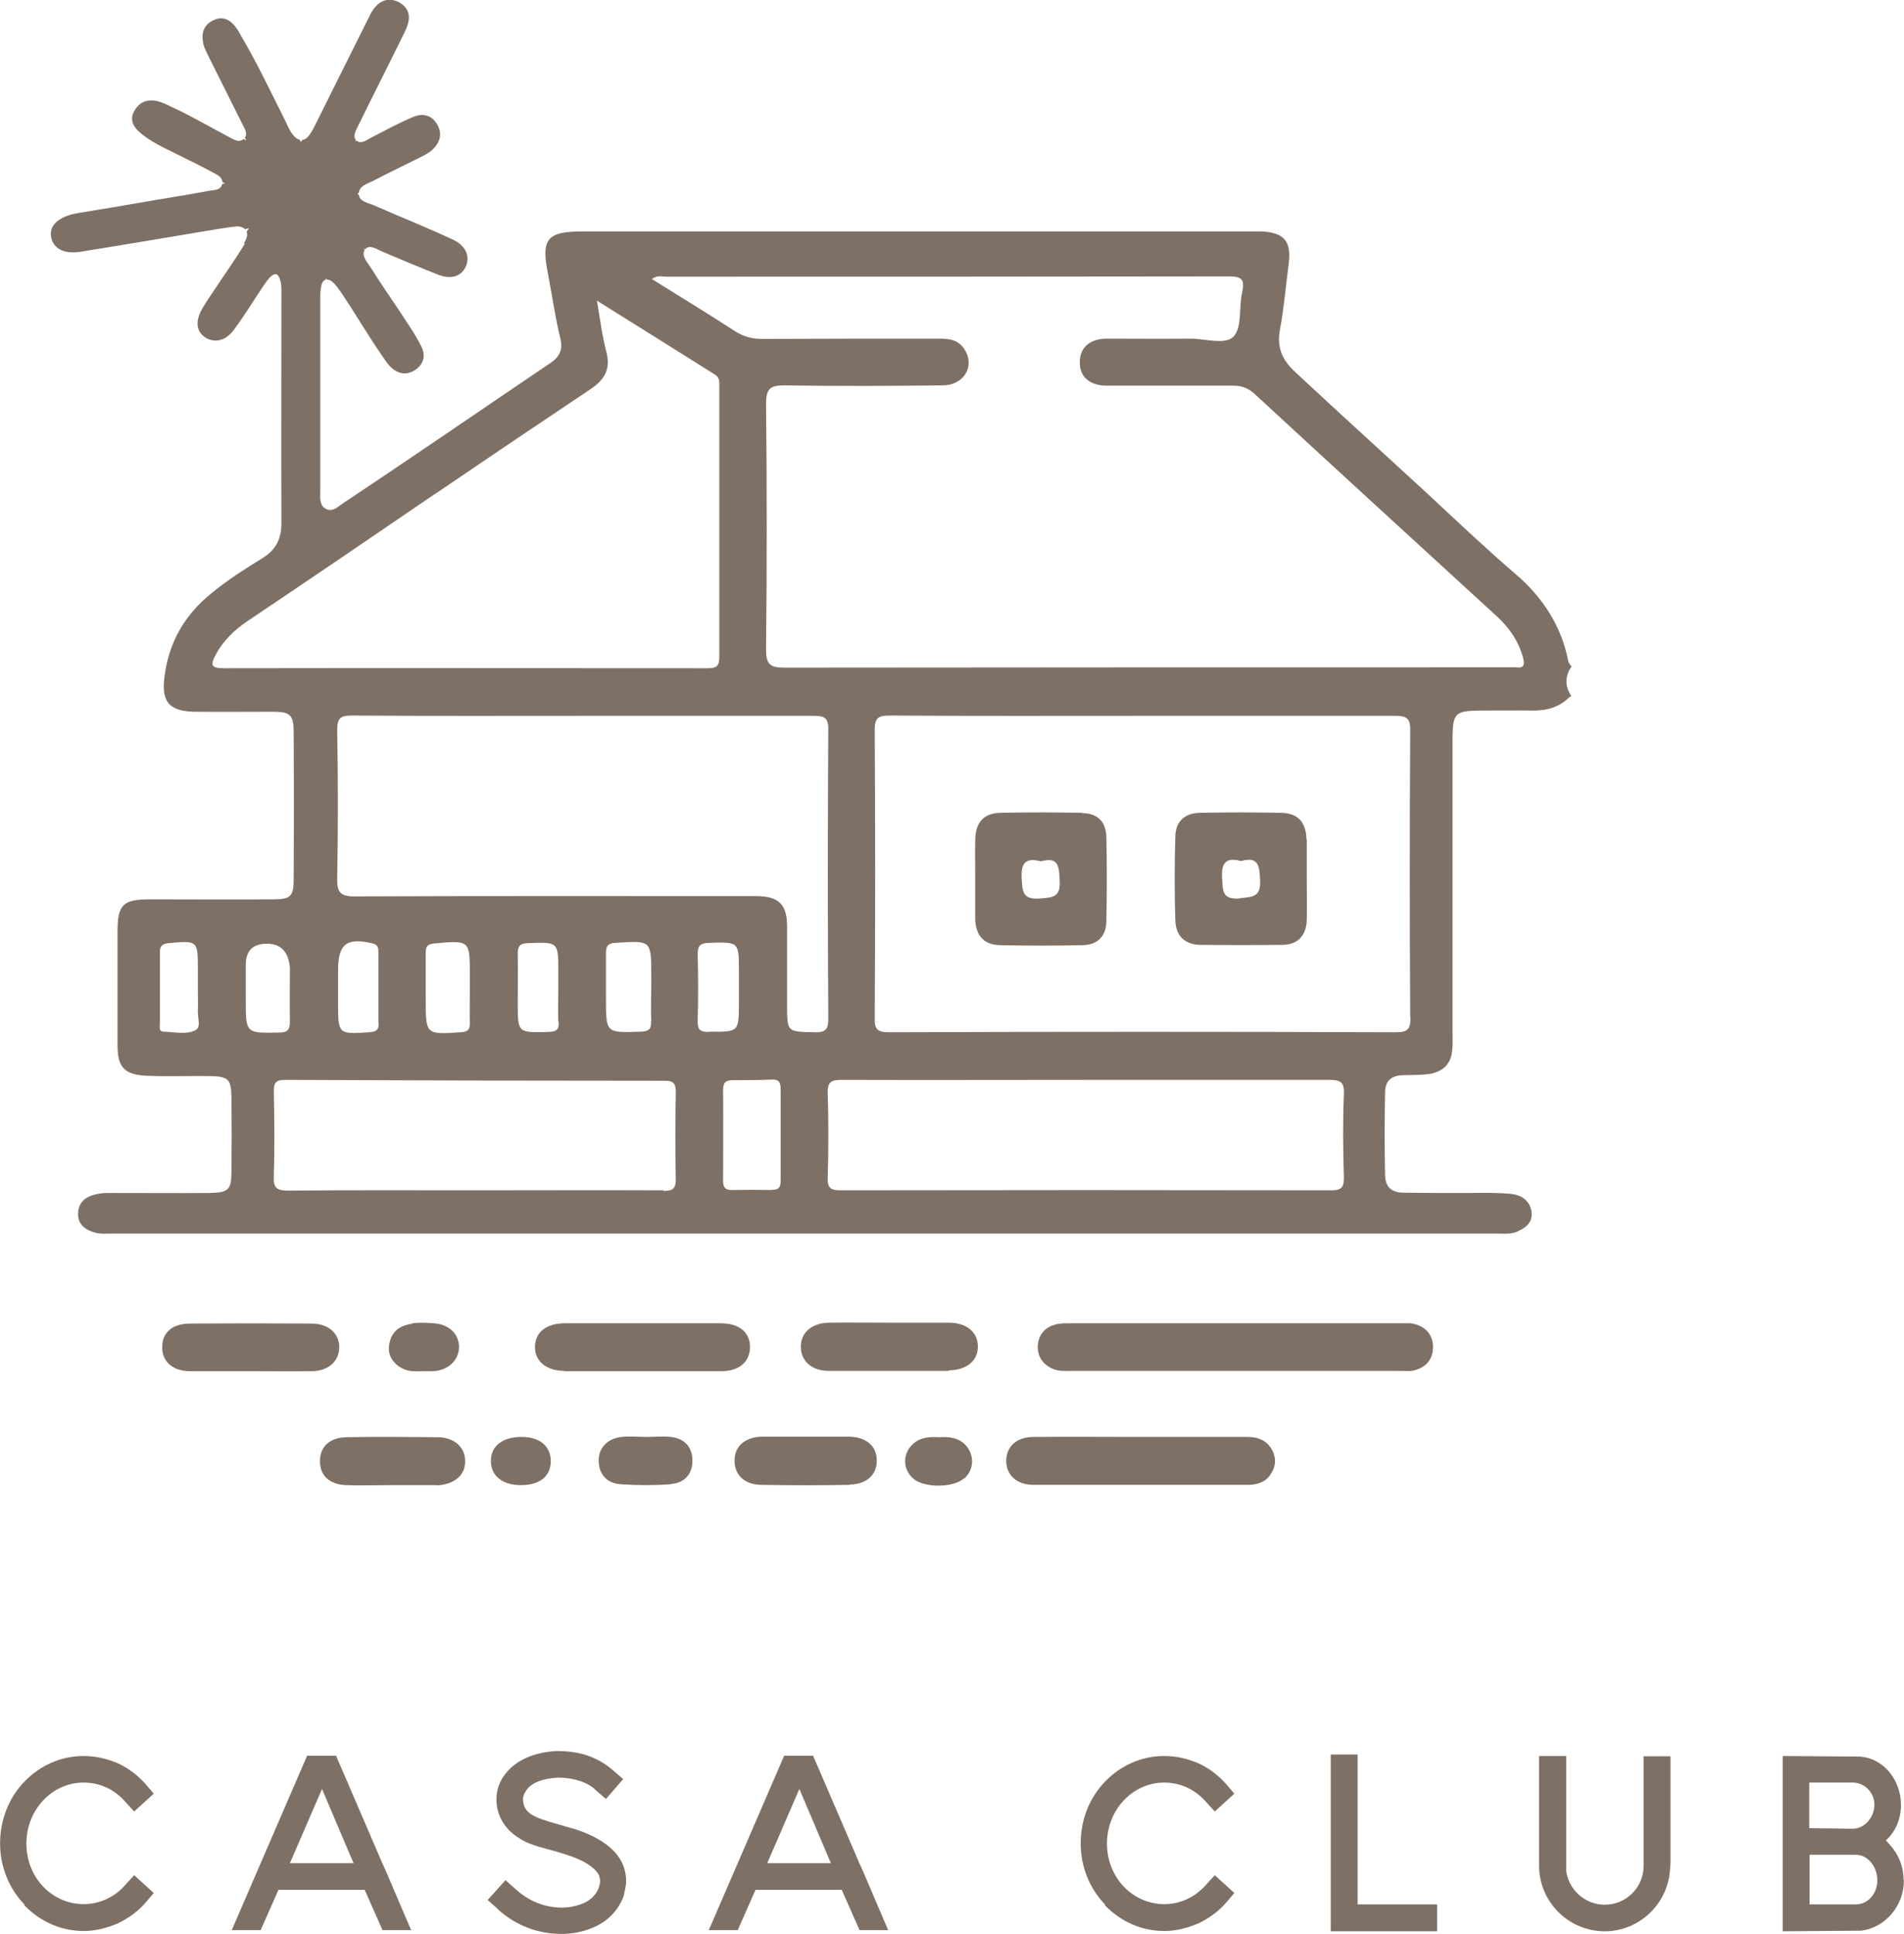 <?xml version="1.0" encoding="UTF-8"?>
<svg xmlns="http://www.w3.org/2000/svg" xmlns:xlink="http://www.w3.org/1999/xlink" xmlns:xodm="http://www.corel.com/coreldraw/odm/2003" xml:space="preserve" width="26.161mm" height="26.564mm" version="1.1" style="shape-rendering:geometricPrecision; text-rendering:geometricPrecision; image-rendering:optimizeQuality; fill-rule:evenodd; clip-rule:evenodd" viewBox="0 0 65.17 66.18">
 <defs>
  <style type="text/css">
   
    .fil0 {fill:#7F7065;fill-rule:nonzero}
   
  </style>
 </defs>
 <g id="Capa_x0020_1">
  <g id="_105554369684608">
   <g id="Capa_1-2" data-name="Capa 1">
    <g>
     <path class="fil0" d="M14.11 45.29c0.24,-0.03 0.49,-0.02 0.73,0 0.52,0.03 0.87,0.36 0.87,0.81 0,0.44 -0.35,0.79 -0.86,0.83 -0.11,0 -0.21,0 -0.32,0l0 -0c-0.14,0 -0.28,0.01 -0.43,0 -0.47,-0.05 -0.83,-0.42 -0.79,-0.83 0.04,-0.46 0.31,-0.73 0.78,-0.79l0.01 -0.01z"></path>
     <path class="fil0" d="M8.55 46.93c-0.69,0 -1.38,0 -2.06,0 -0.6,-0.01 -0.95,-0.34 -0.94,-0.83 0,-0.49 0.34,-0.79 0.93,-0.8 1.4,-0.01 2.78,-0.01 4.18,0 0.59,0 0.96,0.35 0.95,0.83 -0.01,0.46 -0.37,0.79 -0.93,0.8 -0.71,0.01 -1.41,0 -2.11,0l-0.01 0z"></path>
     <path class="fil0" d="M14.95 50.83c0,0 -0.04,0 -0.05,0 -0.49,0 -0.98,0 -1.48,0 -0.53,0 -1.05,0.02 -1.58,0 -0.57,-0.02 -0.9,-0.34 -0.89,-0.83 0,-0.49 0.34,-0.8 0.91,-0.81 1.03,-0.02 2.07,-0.01 3.11,0 0.58,0 0.96,0.35 0.95,0.83 0,0.48 -0.38,0.79 -0.98,0.82l0.01 -0.01z"></path>
     <path class="fil0" d="M17.83 50.83c-0.63,0 -1.02,-0.31 -1.03,-0.81 -0.01,-0.52 0.39,-0.84 1.05,-0.84 0.63,0 1,0.32 1,0.83 0,0.52 -0.38,0.82 -1.02,0.82l0 0z"></path>
     <path class="fil0" d="M22.97 50.8c-0.58,0.04 -1.16,0.04 -1.74,0 -0.45,-0.04 -0.73,-0.32 -0.74,-0.8 -0.01,-0.44 0.3,-0.77 0.79,-0.82 0.28,-0.03 0.56,0 0.84,0 0,0 0,0 0,0 0.28,0 0.56,-0.03 0.84,0 0.46,0.05 0.74,0.34 0.74,0.81 0,0.47 -0.28,0.77 -0.74,0.8l0.01 0.01z"></path>
     <path class="fil0" d="M19.32 46.92c-0.63,0 -1.02,-0.34 -1.01,-0.83 0.01,-0.5 0.39,-0.8 1.03,-0.8 0.9,0 1.8,0 2.69,0 0.9,0 1.76,0 2.64,0 0.64,0 1.01,0.32 1,0.83 -0.01,0.49 -0.37,0.81 -0.98,0.81 -1.8,0 -3.59,0 -5.38,0l0 -0.01z"></path>
     <path class="fil0" d="M29.1 50.82c-1.02,0.02 -2.04,0.02 -3.06,0 -0.56,-0.01 -0.9,-0.34 -0.9,-0.83 0,-0.48 0.34,-0.79 0.91,-0.82 0.04,0 0.07,0 0.11,0 0.47,0 0.95,0 1.42,0 0.49,0 0.98,0 1.48,0 0.6,0.01 0.96,0.34 0.95,0.83 0,0.47 -0.34,0.8 -0.92,0.81l-0 0.01z"></path>
     <path class="fil0" d="M32.99 50.6c-0.36,0.33 -1.38,0.33 -1.74,0 -0.34,-0.31 -0.36,-0.8 -0.05,-1.13 0.25,-0.27 0.58,-0.3 0.93,-0.28 0.34,-0.02 0.67,0 0.93,0.28 0.3,0.34 0.28,0.83 -0.05,1.13z"></path>
     <path class="fil0" d="M32.48 46.92c-1.37,0 -2.74,0 -4.11,0 -0.59,0 -0.96,-0.34 -0.96,-0.83 0,-0.48 0.37,-0.81 0.97,-0.82 0.7,-0.01 1.41,0 2.1,0 0.67,0 1.33,0 2,0 0.6,0 0.98,0.32 0.99,0.79 0.02,0.5 -0.38,0.84 -1,0.84l0 0.01z"></path>
     <path class="fil0" d="M43.47 50.5c-0.19,0.24 -0.45,0.32 -0.75,0.32 -2.45,0 -4.9,0 -7.35,0 -0.57,0 -0.92,-0.33 -0.93,-0.81 0,-0.5 0.35,-0.83 0.95,-0.83 1.21,-0.01 2.43,0 3.65,0 1.21,0 2.43,0 3.65,0 0.38,0 0.69,0.12 0.87,0.48 0.14,0.3 0.1,0.58 -0.1,0.84l0.01 -0.01z"></path>
     <path class="fil0" d="M48.25 46.92c-0.14,0.01 -0.28,0 -0.43,0 -1.85,0 -3.7,0 -5.55,0 -1.85,0 -3.74,0 -5.6,0 -0.21,0 -0.43,0.02 -0.63,-0.07 -0.34,-0.14 -0.53,-0.42 -0.52,-0.78 0.02,-0.36 0.22,-0.63 0.58,-0.73 0.16,-0.05 0.34,-0.05 0.53,-0.05 3.77,0 7.54,0 11.31,0 0.11,0 0.21,0 0.32,0 0.49,0.05 0.8,0.37 0.79,0.83 0,0.45 -0.31,0.76 -0.81,0.81l0.01 0z"></path>
     <path class="fil0" d="M8.36 8.37c-0.29,0.48 -0.62,0.94 -0.93,1.41 -0.17,0.26 -0.36,0.52 -0.52,0.8 -0.24,0.43 -0.19,0.78 0.13,0.98 0.32,0.19 0.69,0.1 0.96,-0.27 0.34,-0.45 0.63,-0.93 0.95,-1.41 0.09,-0.13 0.17,-0.26 0.28,-0.38 0.18,-0.19 0.3,-0.14 0.36,0.1 0.05,0.15 0.04,0.32 0.04,0.47 0,2.61 -0.01,5.21 0,7.83 0,0.56 -0.2,0.93 -0.66,1.21 -0.6,0.37 -1.2,0.75 -1.74,1.2 -0.91,0.73 -1.45,1.67 -1.6,2.83 -0.12,0.89 0.16,1.21 1.05,1.22 0.88,0.01 1.76,0 2.65,0 0.61,0 0.72,0.11 0.72,0.72 0.01,1.68 0.01,3.35 0,5.02 0,0.58 -0.11,0.68 -0.69,0.68 -1.41,0.01 -2.82,0 -4.23,0 -0.93,0 -1.11,0.18 -1.11,1.12 0,1.29 0,2.58 0,3.86 0,0.79 0.24,1.03 1.04,1.06 0.71,0.03 1.41,0 2.11,0.01 0.65,0.01 0.74,0.1 0.75,0.73 0.01,0.84 0.01,1.7 0,2.54 0,0.63 -0.11,0.72 -0.75,0.73 -1.08,0.01 -2.15,0 -3.23,0 -0.19,0 -0.39,-0.01 -0.58,0.03 -0.33,0.06 -0.62,0.2 -0.68,0.56 -0.06,0.4 0.14,0.63 0.51,0.75 0.23,0.08 0.45,0.05 0.68,0.05 15.78,0 31.57,0 47.35,0 0.26,0 0.54,0.04 0.78,-0.1 0.3,-0.14 0.49,-0.36 0.41,-0.72 -0.09,-0.35 -0.37,-0.51 -0.71,-0.54 -0.65,-0.06 -1.31,-0.02 -1.95,-0.03 -0.58,0 -1.16,0 -1.74,-0.01 -0.38,-0.01 -0.59,-0.2 -0.6,-0.59 -0.02,-0.95 -0.02,-1.9 0,-2.86 0.01,-0.4 0.24,-0.56 0.61,-0.57 0.32,-0.01 0.63,0 0.95,-0.05 0.45,-0.09 0.71,-0.36 0.74,-0.83 0.02,-0.21 0.01,-0.43 0.01,-0.63 0,-3.19 0,-6.37 0,-9.57 0,-0.17 0,-0.35 0,-0.53 0.01,-0.77 0.11,-0.86 0.9,-0.87 0.6,0 1.2,-0.01 1.8,0 0.5,0.01 0.94,-0.1 1.3,-0.46 0.03,-0.02 0.05,-0.03 0.07,-0.03 -0.23,-0.34 -0.23,-0.69 0.01,-1.03 -0.02,0 -0.04,-0.02 -0.05,-0.04 -0.03,-0.05 -0.06,-0.09 -0.07,-0.14 -0.24,-1.21 -0.88,-2.18 -1.8,-2.97 -1.06,-0.91 -2.07,-1.87 -3.08,-2.81 -1.49,-1.37 -2.99,-2.73 -4.47,-4.11 -0.44,-0.41 -0.63,-0.83 -0.52,-1.44 0.14,-0.74 0.2,-1.51 0.3,-2.25 0.1,-0.78 -0.15,-1.08 -0.93,-1.12 -0.15,0 -0.32,0 -0.47,0 -7.58,0 -15.15,0 -22.73,0 -1.27,0 -1.47,0.24 -1.22,1.48 0.14,0.73 0.24,1.46 0.42,2.19 0.09,0.38 -0.03,0.63 -0.35,0.84 -2.37,1.6 -4.72,3.22 -7.1,4.8 -0.17,0.12 -0.35,0.3 -0.57,0.19 -0.24,-0.12 -0.2,-0.39 -0.2,-0.62 0,-2.2 0,-4.41 0,-6.61 0,-0.11 0,-0.21 0.02,-0.32 0.02,-0.12 0.04,-0.26 0.17,-0.3 0,0 0,0 0,0l0 -0.05c0,0 0.03,0.04 0.04,0.05 0.11,0 0.2,0.08 0.27,0.16 0.11,0.12 0.19,0.25 0.28,0.38 0.45,0.67 0.86,1.38 1.32,2.04 0.1,0.14 0.19,0.3 0.32,0.42 0.27,0.25 0.57,0.28 0.86,0.07 0.28,-0.21 0.33,-0.49 0.17,-0.8 -0.22,-0.44 -0.51,-0.84 -0.78,-1.26 -0.33,-0.48 -0.65,-0.96 -0.96,-1.45 -0.11,-0.17 -0.31,-0.38 -0.19,-0.57 -0.02,-0.03 -0.03,-0.05 -0.05,-0.06 0.03,0.01 0.05,0.02 0.07,0.03 0.15,-0.18 0.39,0 0.58,0.08 0.62,0.26 1.23,0.52 1.86,0.77 0.47,0.2 0.83,0.1 1,-0.25 0.16,-0.35 0,-0.73 -0.44,-0.93 -0.9,-0.42 -1.81,-0.78 -2.72,-1.18 -0.19,-0.08 -0.48,-0.12 -0.5,-0.36 -0.02,0 -0.04,-0.02 -0.05,-0.03 0.02,-0.01 0.04,-0.02 0.05,-0.03 0.02,-0.24 0.29,-0.31 0.49,-0.41 0.52,-0.27 1.04,-0.52 1.56,-0.78 0.15,-0.08 0.32,-0.15 0.45,-0.27 0.28,-0.25 0.38,-0.57 0.17,-0.9 -0.19,-0.32 -0.51,-0.37 -0.83,-0.23 -0.49,0.21 -0.95,0.46 -1.42,0.7 -0.15,0.08 -0.34,0.24 -0.5,0.1 -0.02,0.01 -0.04,0.02 -0.05,0.03 0.01,-0.02 0.02,-0.04 0.03,-0.05 -0.12,-0.14 0.01,-0.34 0.08,-0.49 0.48,-0.98 0.98,-1.96 1.46,-2.94 0.08,-0.17 0.18,-0.34 0.24,-0.54 0.09,-0.31 0,-0.56 -0.28,-0.73 -0.29,-0.16 -0.58,-0.13 -0.82,0.13 -0.14,0.14 -0.21,0.33 -0.3,0.5 -0.57,1.15 -1.15,2.3 -1.72,3.45 -0.08,0.15 -0.15,0.32 -0.26,0.46 -0.08,0.11 -0.16,0.15 -0.24,0.16 -0.01,0.03 -0.03,0.05 -0.04,0.07 -0.02,-0.03 -0.03,-0.05 -0.05,-0.08 -0.08,-0.02 -0.15,-0.07 -0.23,-0.17 -0.11,-0.14 -0.18,-0.31 -0.25,-0.46 -0.48,-0.96 -0.94,-1.93 -1.49,-2.87 -0.07,-0.12 -0.13,-0.25 -0.22,-0.36 -0.19,-0.25 -0.44,-0.37 -0.73,-0.24 -0.32,0.14 -0.44,0.39 -0.39,0.73 0.03,0.22 0.14,0.4 0.23,0.59 0.37,0.74 0.74,1.48 1.11,2.22 0.07,0.15 0.21,0.34 0.1,0.49 0.02,0.04 0.03,0.06 0.05,0.1 -0.04,-0.02 -0.06,-0.04 -0.1,-0.05 -0.16,0.14 -0.36,0 -0.53,-0.09 -0.61,-0.32 -1.2,-0.67 -1.82,-0.96 -0.14,-0.06 -0.28,-0.14 -0.44,-0.2 -0.37,-0.14 -0.71,-0.1 -0.93,0.26 -0.23,0.37 0,0.63 0.28,0.85 0.44,0.34 0.95,0.54 1.43,0.79 0.32,0.16 0.63,0.31 0.94,0.48 0.14,0.08 0.34,0.15 0.35,0.34 0.03,0.02 0.06,0.03 0.09,0.05 -0.04,0 -0.06,0.01 -0.1,0.02l-0 0c-0.04,0.21 -0.26,0.2 -0.44,0.23 -0.8,0.15 -1.6,0.27 -2.39,0.41 -0.68,0.12 -1.35,0.23 -2.03,0.34 -0.09,0.02 -0.17,0.03 -0.26,0.05 -0.54,0.14 -0.81,0.43 -0.73,0.8 0.08,0.38 0.44,0.57 0.98,0.49 1.51,-0.24 3.03,-0.5 4.53,-0.75 0.24,-0.04 0.49,-0.08 0.73,-0.11 0.14,-0.02 0.28,-0.02 0.39,0.08 0.05,0 0.09,-0.02 0.14,-0.03 -0.03,0.04 -0.05,0.08 -0.08,0.12 0.05,0.14 -0.02,0.27 -0.09,0.39l0.03 0.05zm-1.67 26.89c-0.32,0.16 -0.72,0.06 -1.08,0.05 -0.19,0 -0.14,-0.17 -0.14,-0.28 0,-0.81 0,-1.61 0,-2.42 0,-0.21 0.05,-0.3 0.29,-0.33 1.01,-0.09 1.01,-0.1 1.01,0.92l0 0.63c0,0.24 0.01,0.49 0,0.73 -0.02,0.24 0.12,0.59 -0.07,0.69l-0.01 0zm1.72 -1.02l0 -0.42c0,-0.26 0,-0.53 0,-0.79 0,-0.49 0.24,-0.73 0.72,-0.73 0.48,0 0.74,0.27 0.79,0.81 0,0.62 -0.01,1.22 0,1.84 0,0.28 -0.06,0.39 -0.37,0.39 -1.14,0.02 -1.14,0.03 -1.14,-1.1l0.01 0zm14.3 6.5c-2.15,-0.01 -4.3,0 -6.45,0 -2.13,0 -4.26,-0.01 -6.4,0.01 -0.4,0 -0.51,-0.1 -0.49,-0.5 0.03,-0.97 0.02,-1.94 0,-2.91 0,-0.3 0.09,-0.38 0.39,-0.38 4.33,0.02 8.67,0.03 13,0.03 0.32,0 0.37,0.12 0.37,0.4 -0.02,0.99 -0.02,1.98 0,2.97 0,0.35 -0.13,0.4 -0.43,0.4l0 -0.01zm-9.75 -5.71c0,0.24 -0.1,0.28 -0.32,0.3 -1.07,0.07 -1.07,0.07 -1.07,-1.01l0 -0.53c0,-0.19 0,-0.39 0,-0.58 0,-0.91 0.3,-1.13 1.18,-0.92 0.19,0.05 0.2,0.15 0.2,0.31 0,0.81 0,1.62 0,2.43l0.01 -0.01zm3.12 -0.01c0,0.23 -0.07,0.29 -0.3,0.31 -1.21,0.08 -1.21,0.09 -1.21,-1.13 0,-0.53 0,-1.06 0,-1.59 0,-0.22 0.06,-0.3 0.3,-0.32 1.22,-0.11 1.21,-0.11 1.21,1.1 0,0.15 0,0.32 0,0.47 0,0.39 -0.01,0.78 0,1.16l0 -0zm3.04 -0.05c0.02,0.29 -0.09,0.34 -0.36,0.35 -1.04,0.02 -1.04,0.04 -1.04,-0.99 0,-0.56 0.01,-1.12 0,-1.69 0,-0.28 0.09,-0.35 0.36,-0.36 1.03,-0.04 1.03,-0.05 1.03,1 0,0.17 0,0.35 0,0.53 0,0.39 -0.02,0.78 0,1.16l0.01 -0zm3.16 -0.01c0.02,0.28 -0.09,0.34 -0.36,0.35 -1.18,0.04 -1.18,0.05 -1.18,-1.12 0,-0.53 0,-1.05 0,-1.58 0,-0.25 0.09,-0.33 0.34,-0.34 1.21,-0.08 1.21,-0.09 1.21,1.11 0,0.15 0,0.32 0,0.47 0,0.37 -0.02,0.74 0,1.11l0 -0zm1.99 0.36c-0.29,0 -0.4,-0.06 -0.39,-0.38 0.02,-0.75 0.02,-1.51 0,-2.28 0,-0.31 0.1,-0.38 0.39,-0.39 1.02,-0.03 1.02,-0.04 1.02,0.97 0,0.17 0,0.35 0,0.53l0 0.53c0,1.03 0,1.02 -1.02,1.01l0 0.02zm2.15 5.41c-0.45,-0.01 -0.92,-0.01 -1.37,0 -0.23,0 -0.3,-0.09 -0.3,-0.32 0,-1.03 0.01,-2.08 0,-3.11 0,-0.26 0.1,-0.33 0.34,-0.33 0.44,0 0.88,0 1.31,-0.02 0.28,-0.02 0.32,0.12 0.32,0.35 0,0.53 0,1.05 0,1.58 0,0.51 0,1.02 0,1.53 0,0.23 -0.07,0.32 -0.3,0.31l-0.01 0zm1.47 -5.4c-0.95,-0.02 -0.95,0 -0.95,-0.93 0,-0.93 0,-1.8 0,-2.69 0,-0.76 -0.29,-1.04 -1.06,-1.04 -4.58,0 -9.16,-0.01 -13.74,0.01 -0.49,0 -0.61,-0.14 -0.6,-0.61 0.03,-1.69 0.03,-3.38 0,-5.08 0,-0.4 0.1,-0.5 0.5,-0.5 2.64,0.02 5.29,0.01 7.93,0.01 2.64,0 5.25,0 7.87,0 0.36,0 0.52,0.05 0.51,0.47 -0.02,3.29 -0.02,6.59 0,9.88 0,0.35 -0.06,0.49 -0.45,0.48l-0 -0.01zm18.11 4.96c0,0.33 -0.06,0.45 -0.43,0.45 -5.6,-0.01 -11.2,-0.01 -16.79,0 -0.33,0 -0.46,-0.06 -0.45,-0.43 0.03,-0.97 0.03,-1.94 0,-2.9 -0.01,-0.4 0.14,-0.45 0.49,-0.45 2.78,0.01 5.57,0 8.34,0 2.78,0 5.57,0 8.34,0 0.38,0 0.52,0.07 0.5,0.49 -0.04,0.95 -0.03,1.9 0,2.85l0 -0.01zm2.28 -5.46c0,0.4 -0.1,0.5 -0.5,0.5 -5.78,-0.02 -11.56,-0.02 -17.35,0 -0.41,0 -0.5,-0.11 -0.49,-0.5 0.02,-3.28 0.02,-6.56 0,-9.84 0,-0.4 0.1,-0.5 0.5,-0.5 2.91,0.02 5.81,0.01 8.72,0.01 2.91,0 5.71,0 8.57,0 0.38,0 0.55,0.05 0.54,0.5 -0.02,3.27 -0.02,6.56 0,9.84l0 -0.01zm-25.45 -25.36c6.4,0 12.8,0 19.2,-0.01 0.44,0 0.59,0.07 0.49,0.53 -0.12,0.52 0,1.2 -0.29,1.52 -0.28,0.31 -0.97,0.08 -1.48,0.08 -0.95,0.01 -1.9,0 -2.86,0 -0.58,0 -0.92,0.3 -0.93,0.78 -0.02,0.52 0.33,0.83 0.93,0.83 1.44,0 2.89,0 4.33,0 0.28,0 0.5,0.08 0.71,0.27 2.76,2.55 5.53,5.08 8.3,7.62 0.43,0.39 0.74,0.84 0.9,1.41 0.06,0.24 0.05,0.38 -0.24,0.34 -0.11,-0.01 -0.21,0 -0.32,0 -8.23,0 -16.47,0 -24.7,0.01 -0.49,0 -0.65,-0.08 -0.65,-0.62 0.03,-2.8 0.03,-5.6 0,-8.41 0,-0.53 0.15,-0.63 0.64,-0.63 1.8,0.03 3.6,0.02 5.4,0 0.73,0 1.12,-0.65 0.76,-1.22 -0.2,-0.33 -0.51,-0.38 -0.87,-0.38 -2.03,0 -4.05,0 -6.08,0.01 -0.34,0 -0.61,-0.08 -0.89,-0.25 -0.94,-0.61 -1.89,-1.19 -2.87,-1.8 0.19,-0.14 0.35,-0.08 0.5,-0.08l0.03 0zm-7.96 7.45c1.78,-1.21 3.56,-2.41 5.34,-3.6 0.49,-0.33 0.7,-0.69 0.54,-1.29 -0.14,-0.53 -0.21,-1.1 -0.32,-1.74 1.41,0.88 2.72,1.7 4.04,2.53 0.17,0.11 0.15,0.25 0.15,0.42 0,3.08 0,6.17 0,9.25 0,0.3 -0.09,0.38 -0.38,0.38 -5.53,0 -11.06,-0.01 -16.6,0 -0.42,0 -0.44,-0.12 -0.27,-0.44 0.26,-0.5 0.65,-0.87 1.11,-1.18 2.13,-1.43 4.25,-2.87 6.37,-4.32l0.01 -0.01z"></path>
     <path class="fil0" d="M53.83 22.84c0,0 0,-0.02 0,-0.02 0,0 0,0.01 -0.01,0.02 0,0 0,0 0.01,0z"></path>
     <path class="fil0" d="M44.72 28.74c-0.01,-0.59 -0.29,-0.91 -0.86,-0.92 -0.93,-0.02 -1.87,-0.02 -2.8,0 -0.52,0.01 -0.83,0.31 -0.83,0.83 -0.03,0.95 -0.03,1.9 0,2.86 0.02,0.54 0.34,0.83 0.89,0.83 0.92,0.01 1.83,0.01 2.75,0 0.55,0 0.84,-0.31 0.86,-0.85 0.01,-0.45 0,-0.92 0,-1.38 0,-0.46 0,-0.92 0,-1.38l0 0zm-2.27 2.01c-0.63,0.05 -0.59,-0.26 -0.62,-0.71 -0.03,-0.54 0.16,-0.7 0.65,-0.57 0.58,-0.16 0.63,0.14 0.65,0.63 0.04,0.59 -0.23,0.6 -0.69,0.64l0 0.01z"></path>
     <path class="fil0" d="M37.04 27.82c-0.93,-0.02 -1.87,-0.02 -2.8,0 -0.57,0.01 -0.85,0.33 -0.86,0.92 -0.01,0.44 0,0.88 0,1.32 0,0.44 0,0.88 0,1.32 0,0.04 0,0.07 0,0.11 0.03,0.55 0.31,0.85 0.86,0.86 0.93,0.02 1.87,0.02 2.8,0 0.52,0 0.83,-0.31 0.83,-0.83 0.02,-0.95 0.02,-1.9 0,-2.86 -0.01,-0.53 -0.3,-0.83 -0.83,-0.83l-0.01 -0.02zm-1.44 2.93c-0.62,0.05 -0.6,-0.25 -0.63,-0.7 -0.03,-0.54 0.16,-0.7 0.66,-0.57 0.58,-0.16 0.62,0.14 0.64,0.63 0.04,0.59 -0.21,0.61 -0.68,0.64l0 -0z"></path>
     <path class="fil0" d="M0.83 65.18c-0.54,-0.56 -0.83,-1.31 -0.83,-2.09 0,-0.79 0.29,-1.55 0.83,-2.11 0.54,-0.56 1.26,-0.88 2.03,-0.88 0.41,0 0.79,0.09 1.17,0.25 0.35,0.16 0.67,0.4 0.94,0.7l0.29 0.34 -0.67 0.61 -0.31 -0.34c-0.38,-0.43 -0.88,-0.65 -1.42,-0.65 -1.08,0 -1.96,0.93 -1.96,2.09 0,1.16 0.88,2.07 1.96,2.07 0.54,0 1.05,-0.23 1.42,-0.65l0.31 -0.34 0.67 0.61 -0.29 0.34c-0.27,0.31 -0.59,0.53 -0.94,0.7 -0.38,0.16 -0.76,0.26 -1.17,0.26 -0.77,0 -1.49,-0.32 -2.03,-0.88l0 -0.01z"></path>
     <path class="fil0" d="M14.08 66.06l-0.99 0 -0.61 -1.38 -2.95 0 -0.61 1.38 -0.99 -0 2.58 -5.97 0.99 0 1.58 3.67 0.14 0.31 0.85 1.99 0 -0.01zm-1.98 -2.29l-1.08 -2.54 -1.1 2.54 2.18 0z"></path>
     <path class="fil0" d="M17.04 65.34l-0.35 -0.31 0.61 -0.68 0.35 0.31c0.45,0.41 0.99,0.63 1.6,0.63 0.11,0 0.41,-0.02 0.72,-0.15 0.25,-0.11 0.43,-0.29 0.52,-0.52 0.03,-0.09 0.05,-0.18 0.05,-0.24 0,-0.09 -0.03,-0.16 -0.05,-0.22 -0.14,-0.25 -0.52,-0.5 -1.1,-0.68 -0.16,-0.05 -0.34,-0.11 -0.5,-0.15 -0.43,-0.12 -0.83,-0.21 -1.14,-0.43 -0.47,-0.29 -0.76,-0.76 -0.76,-1.32 0,-0.34 0.12,-0.65 0.35,-0.92 0.24,-0.29 0.74,-0.67 1.69,-0.73 0.43,0 0.83,0.05 1.2,0.2 0.27,0.11 0.54,0.27 0.76,0.47l0.34 0.29 -0.59 0.68 -0.34 -0.29c-0.24,-0.26 -0.74,-0.44 -1.31,-0.44 -0.49,0.03 -0.87,0.16 -1.05,0.4 -0.07,0.09 -0.14,0.22 -0.14,0.32 0,0.52 0.4,0.65 1.21,0.88 0.18,0.05 0.36,0.11 0.56,0.16 0.83,0.27 1.37,0.65 1.62,1.15 0.09,0.2 0.14,0.4 0.14,0.63 0,0.18 -0.05,0.35 -0.09,0.53 -0.18,0.47 -0.52,0.83 -1.01,1.05 -0.45,0.2 -0.88,0.23 -1.1,0.23 -0.83,0 -1.58,-0.29 -2.2,-0.85l0.01 0.01z"></path>
     <path class="fil0" d="M30.41 66.06l-0.99 0 -0.61 -1.38 -2.95 0 -0.61 1.38 -0.99 -0 2.58 -5.97 0.99 0 1.58 3.67 0.14 0.31 0.85 1.99 0 -0.01zm-1.97 -2.29l-1.08 -2.54 -1.1 2.54 2.18 0z"></path>
     <path class="fil0" d="M37.82 65.18c-0.54,-0.56 -0.83,-1.31 -0.83,-2.09 0,-0.79 0.29,-1.55 0.83,-2.11 0.54,-0.56 1.26,-0.88 2.03,-0.88 0.41,0 0.79,0.09 1.17,0.25 0.35,0.16 0.67,0.4 0.94,0.7l0.29 0.34 -0.67 0.61 -0.31 -0.34c-0.38,-0.43 -0.88,-0.65 -1.42,-0.65 -1.08,0 -1.96,0.93 -1.96,2.09 0,1.16 0.88,2.07 1.96,2.07 0.54,0 1.05,-0.23 1.42,-0.65l0.31 -0.34 0.67 0.61 -0.29 0.34c-0.27,0.31 -0.59,0.53 -0.94,0.7 -0.38,0.16 -0.76,0.26 -1.17,0.26 -0.77,0 -1.49,-0.32 -2.03,-0.88l0 -0.01z"></path>
     <polygon class="fil0" points="49.19,65.18 49.19,66.1 45.55,66.1 45.55,60.05 46.47,60.05 46.47,65.18 49.2,65.18 "></polygon>
     <path class="fil0" d="M57.18 60.1l0 3.66 -0.02 0.27c-0.09,1.15 -1.06,2.07 -2.23,2.07 -1.24,0 -2.25,-1.01 -2.25,-2.25l0 -3.75 0.93 0 0 3.94c0.09,0.65 0.65,1.15 1.32,1.15 0.73,0 1.33,-0.59 1.33,-1.33l0 -3.75 0.92 0z"></path>
     <path class="fil0" d="M65.17 64.35c0,0.88 -0.63,1.62 -1.46,1.73l-2.69 0.02 0 -6 2.63 0.02c0.83,0.05 1.42,0.81 1.42,1.66 0,0.49 -0.2,0.93 -0.52,1.21 0.05,0.05 0.09,0.09 0.14,0.15 0.31,0.34 0.47,0.76 0.47,1.21l0.01 -0.01zm-3.24 -1.78l1.49 0.02c0.41,0 0.74,-0.4 0.74,-0.82 0,-0.42 -0.34,-0.76 -0.74,-0.76l-1.49 0 0 1.57 0 -0.01zm2.33 1.78c0,-0.45 -0.32,-0.87 -0.74,-0.87l-1.58 0 0 1.7 1.58 0c0.43,0 0.74,-0.38 0.74,-0.83l-0 0zm-0.9 1.74l0.25 0 -0.25 0z"></path>
    </g>
   </g>
  </g>
 </g>
</svg>
